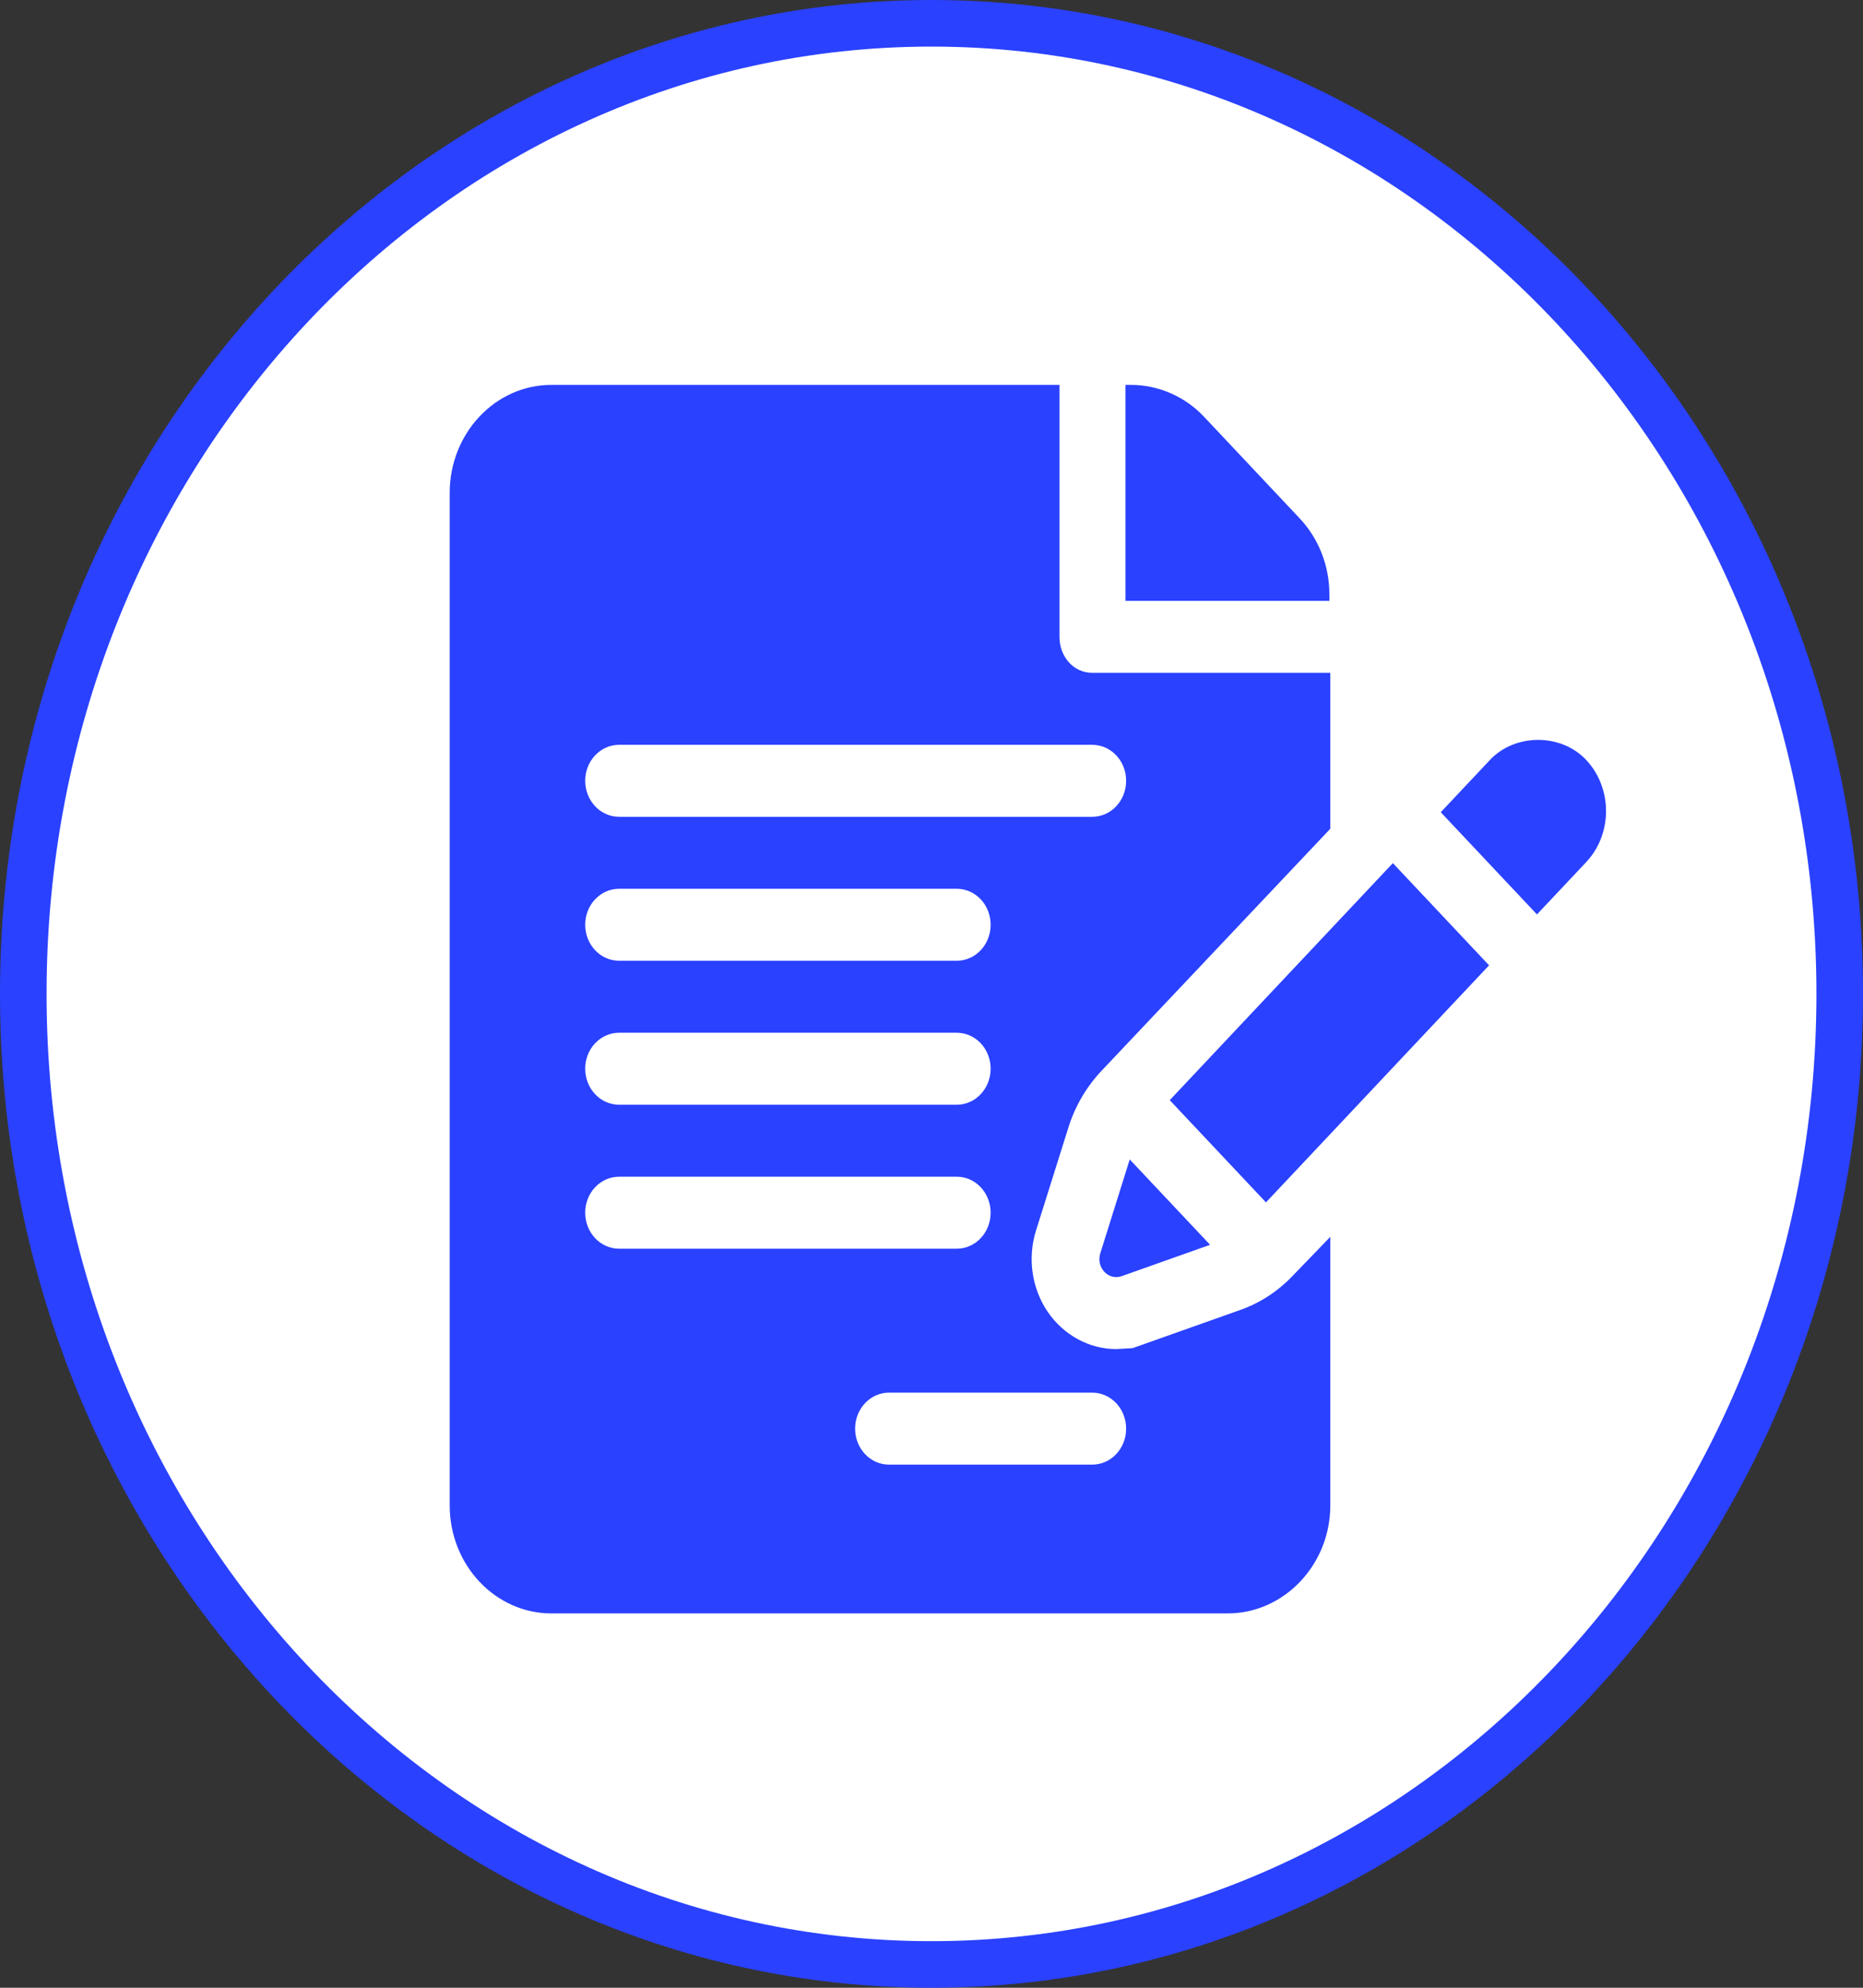 <svg width="120" height="128" viewBox="0 0 120 128" fill="none" xmlns="http://www.w3.org/2000/svg">
<rect x="0" y="0" width="120" height="128" fill="#333333" stroke="none"/>
<path d="M118.5 64C118.5 98.611 92.219 126.5 60 126.5C27.781 126.5 1.5 98.611 1.5 64C1.5 29.39 27.781 1.5 60 1.5C92.219 1.5 118.5 29.39 118.5 64Z" fill="white" stroke="#2A41FF" stroke-width="3"/>
<g clip-path="url(#clip0_55_374)">
<path d="M85.63 38.293C85.63 36.437 84.948 34.69 83.712 33.377L77.54 26.822C76.322 25.528 74.591 24.785 72.87 24.785H72.495V38.691H85.63L85.63 38.293Z" fill="#2A41FF"/>
<path d="M68.816 72.612C69.234 71.265 69.963 70.011 70.913 68.995L85.688 53.366V43.326H70.355C69.149 43.326 68.244 42.29 68.244 41.009V24.785H35.512C31.902 24.785 28.966 27.904 28.966 31.738V96.941C28.966 100.775 31.902 103.894 35.512 103.894H79.083C82.693 103.894 85.688 100.775 85.688 96.941V79.644L83.29 82.129C82.318 83.152 81.18 83.896 79.897 84.351L72.959 86.811L71.902 86.873C70.154 86.873 68.501 85.97 67.474 84.458C66.455 82.953 66.178 81.002 66.732 79.239L68.816 72.612ZM39.876 66.503H61.626C62.833 66.503 63.809 67.539 63.809 68.82C63.809 70.101 62.833 71.138 61.626 71.138H39.876C38.67 71.138 37.694 70.101 37.694 68.82C37.694 67.539 38.67 66.503 39.876 66.503ZM37.694 59.55C37.694 58.269 38.67 57.232 39.876 57.232H61.626C62.833 57.232 63.809 58.269 63.809 59.55C63.809 60.831 62.833 61.867 61.626 61.867H39.876C38.67 61.867 37.694 60.831 37.694 59.55ZM37.694 78.091C37.694 76.81 38.67 75.773 39.876 75.773H61.626C62.833 75.773 63.809 76.81 63.809 78.091C63.809 79.372 62.833 80.409 61.626 80.409H39.876C38.67 80.409 37.694 79.372 37.694 78.091ZM70.355 89.679C71.561 89.679 72.537 90.716 72.537 91.997C72.537 93.278 71.561 94.314 70.355 94.314H57.262C56.056 94.314 55.08 93.278 55.08 91.997C55.08 90.716 56.056 89.679 57.262 89.679H70.355ZM39.876 52.597C38.67 52.597 37.694 51.56 37.694 50.279C37.694 48.998 38.67 47.962 39.876 47.962H70.355C71.561 47.962 72.537 48.998 72.537 50.279C72.537 51.56 71.561 52.597 70.355 52.597H39.876Z" fill="#2A41FF"/>
<path d="M72.769 74.662L70.871 80.711C70.587 81.618 71.398 82.48 72.252 82.177L77.944 80.158L72.769 74.662Z" fill="#2A41FF"/>
<path d="M89.717 55.58L75.346 70.844L81.544 77.427C84.792 73.976 91.112 67.262 95.914 62.162L89.717 55.58Z" fill="#2A41FF"/>
<path d="M102.166 48.932C101.399 48.113 100.269 47.645 99.072 47.645C97.874 47.645 96.745 48.113 95.973 48.935L92.802 52.303L98.999 58.884C100.735 57.04 101.935 55.766 102.17 55.516C103.875 53.703 103.875 50.75 102.166 48.932Z" fill="#2A41FF"/>
<path d="M102.17 55.517L102.171 55.517C102.176 55.511 102.179 55.508 102.183 55.503C102.179 55.508 102.176 55.511 102.17 55.517Z" fill="#2A41FF"/>
<path d="M102.183 55.503C102.19 55.496 102.198 55.487 102.203 55.482C102.198 55.487 102.19 55.496 102.183 55.503Z" fill="#2A41FF"/>
<path d="M102.202 55.482C102.217 55.467 102.217 55.467 102.202 55.482Z" fill="#2A41FF"/>
</g>
<defs>
<clipPath id="clip0_55_374">
<rect width="74.483" height="79.109" fill="white" transform="translate(28.966 24.785)"/>
</clipPath>
</defs>
</svg>
